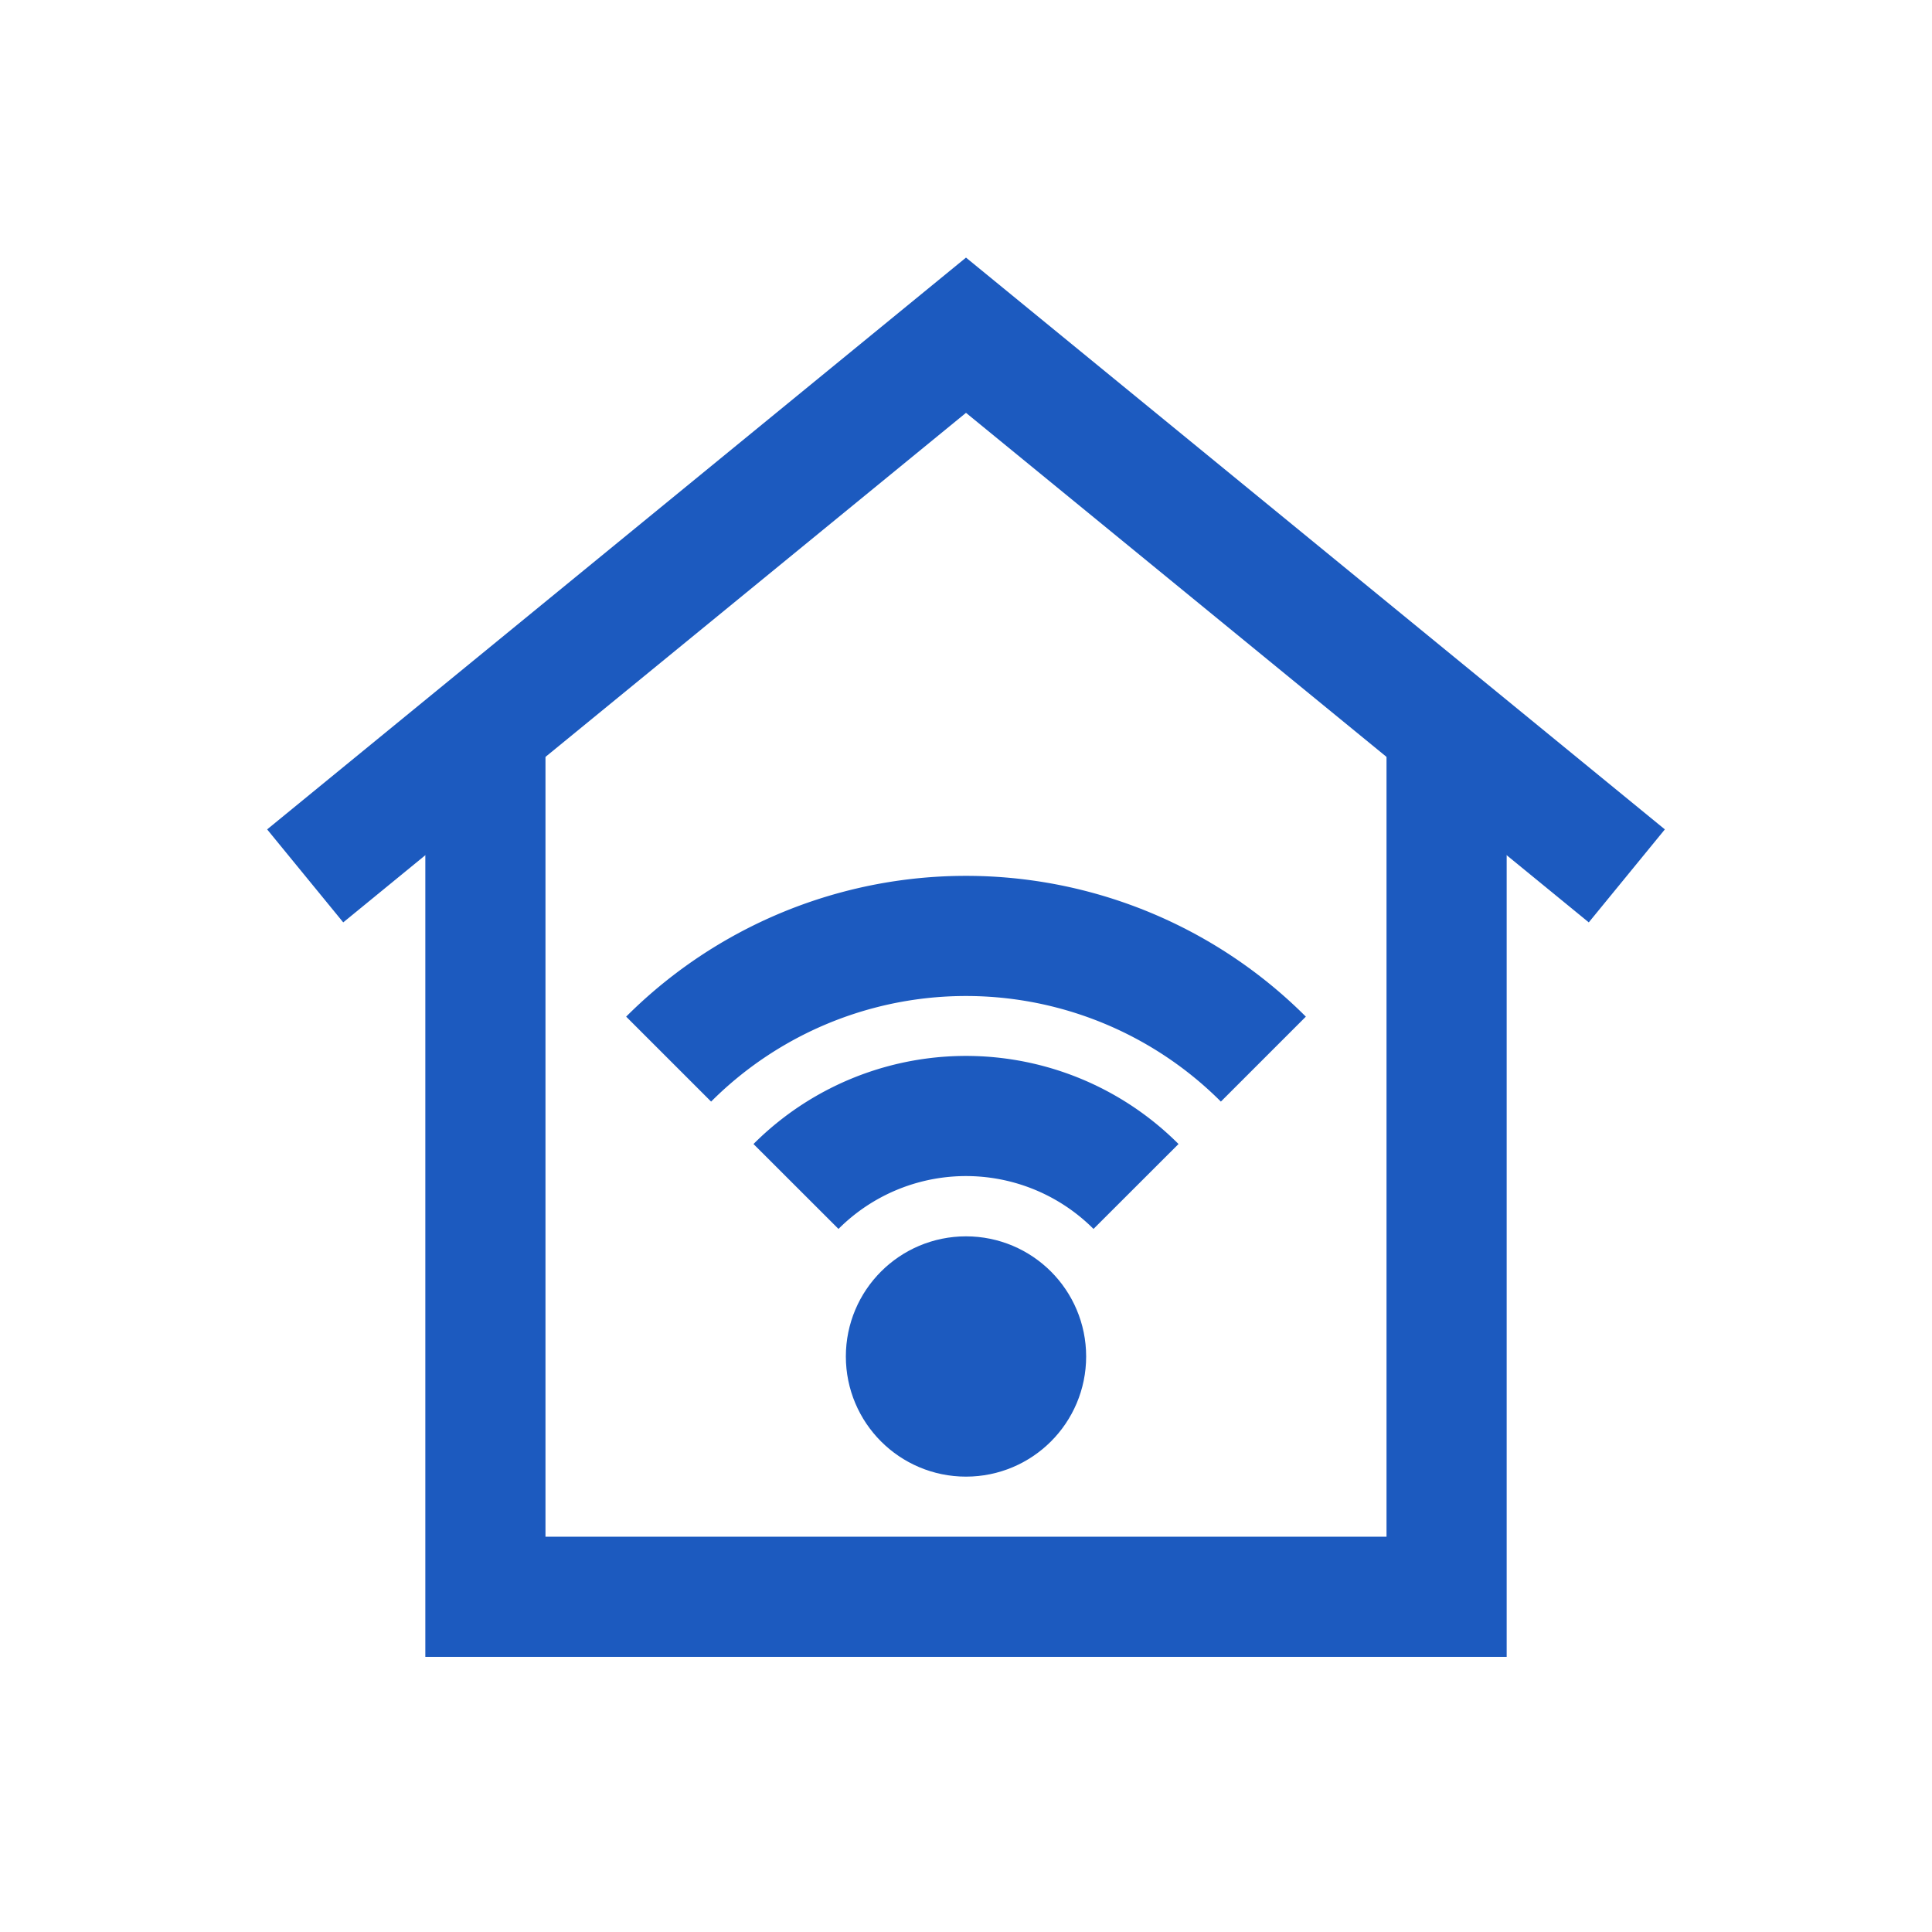 <!DOCTYPE svg PUBLIC "-//W3C//DTD SVG 1.1//EN" "http://www.w3.org/Graphics/SVG/1.1/DTD/svg11.dtd">
<!-- Uploaded to: SVG Repo, www.svgrepo.com, Transformed by: SVG Repo Mixer Tools -->
<svg width="800px" height="800px" viewBox="-4.08 -4.08 32.16 32.16" id="Layer_1" data-name="Layer 1" xmlns="http://www.w3.org/2000/svg" fill="#1C5ABF" stroke="#1C5ABF">
<g id="SVGRepo_bgCarrier" stroke-width="0"/>
<g id="SVGRepo_tracerCarrier" stroke-linecap="round" stroke-linejoin="round"/>
<g id="SVGRepo_iconCarrier">
<defs>
<style>.cls-1{fill:none;stroke:#1C5ABF;stroke-miterlimit:10;stroke-width:2px;}</style>
</defs>
<polyline class="cls-1" points="20 8.5 20 22.5 4 22.5 4 8.5"/>
<polyline class="cls-1" points="23 10.5 12 1.5 1 10.5"/>
<circle class="cls-1" cx="12" cy="18.5" r="1"/>
<path class="cls-1" d="M9.17,15.67a4,4,0,0,1,5.66,0"/>
<path class="cls-1" d="M7.05,13.55a7,7,0,0,1,9.9,0"/>
</g>
</svg>
